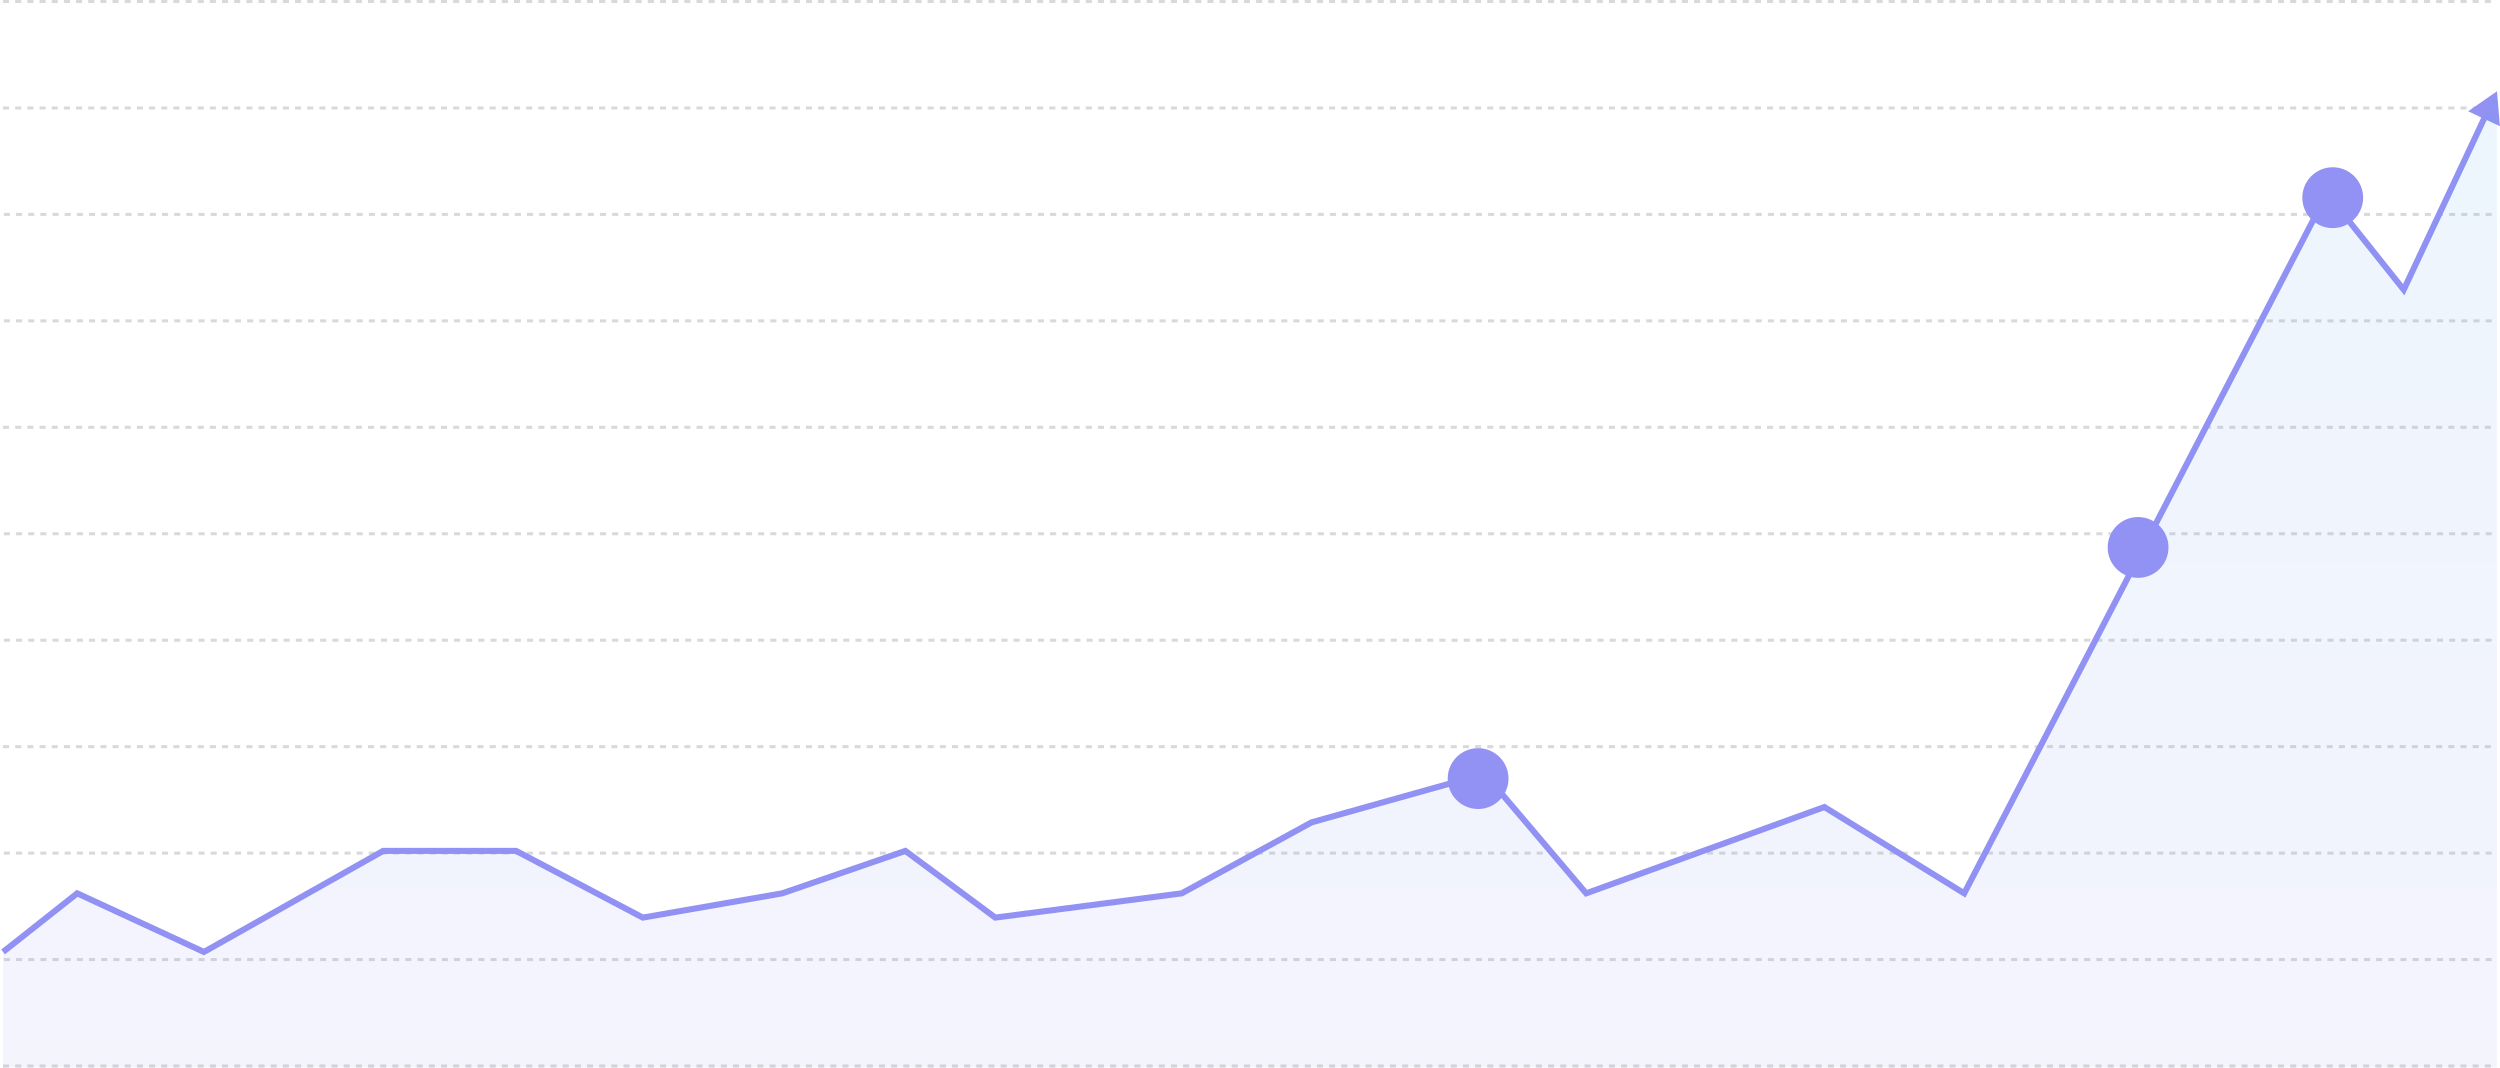 <?xml version="1.0" encoding="UTF-8" standalone="no"?><svg xmlns="http://www.w3.org/2000/svg" xmlns:xlink="http://www.w3.org/1999/xlink" fill="none" height="351" style="fill: none" viewBox="0 0 822 351" width="822"><path d="M1 35.5L820.732 35.5" opacity="0.2" stroke="#39454c" stroke-dasharray="2 2"/><path d="M1 0.5H820.732" opacity="0.2" stroke="#39454c" stroke-dasharray="2 2"/><path d="M1 140.5L820.732 140.5" opacity="0.2" stroke="#39454c" stroke-dasharray="2 2"/><path d="M1.269 105.5L821.001 105.5" opacity="0.2" stroke="#39454c" stroke-dasharray="2 2"/><path d="M1.269 70.5L821.001 70.5" opacity="0.2" stroke="#39454c" stroke-dasharray="2 2"/><path d="M1 245.5L820.732 245.5" opacity="0.2" stroke="#39454c" stroke-dasharray="2 2"/><path d="M1.269 210.5L821.001 210.5" opacity="0.2" stroke="#39454c" stroke-dasharray="2 2"/><path d="M1.269 175.5L821.001 175.5" opacity="0.2" stroke="#39454c" stroke-dasharray="2 2"/><path d="M1.269 315.5L821.001 315.5" opacity="0.2" stroke="#39454c" stroke-dasharray="2 2"/><path d="M1.269 280.5L821.001 280.5" opacity="0.2" stroke="#39454c" stroke-dasharray="2 2"/><path d="M1 350.5L820.732 350.5" opacity="0.2" stroke="#39454c" stroke-dasharray="2 2"/><path d="M488.183 254.402L488.946 253.756L488.53 253.266L487.913 253.44L488.183 254.402ZM521.535 293.729L520.773 294.376L521.222 294.906L521.876 294.67L521.535 293.729ZM599.852 265.35L600.377 264.499L599.966 264.245L599.511 264.41L599.852 265.35ZM645.833 293.729L645.308 294.58L646.225 295.146L646.721 294.19L645.833 293.729ZM765.112 63.61L765.894 62.987L764.934 61.782L764.224 63.15L765.112 63.61ZM790.346 95.257L789.564 95.88L790.567 97.138L791.251 95.682L790.346 95.257ZM821 30L811.523 36.596L821.974 41.506L821 30ZM431.254 270.384L430.983 269.421L430.874 269.452L430.774 269.506L431.254 270.384ZM388.557 293.729L388.686 294.721L388.872 294.697L389.036 294.607L388.557 293.729ZM327.248 301.703L326.653 302.507L326.977 302.747L327.377 302.695L327.248 301.703ZM297.689 279.775L298.285 278.972L297.861 278.658L297.363 278.829L297.689 279.775ZM257.182 293.729L257.353 294.715L257.432 294.701L257.507 294.675L257.182 293.729ZM211.348 301.703L210.882 302.588L211.184 302.747L211.52 302.689L211.348 301.703ZM169.685 279.775L170.151 278.89L169.932 278.775H169.685V279.775ZM125.989 279.775V278.775H125.727L125.498 278.904L125.989 279.775ZM67.051 313L66.632 313.908L67.096 314.123L67.542 313.871L67.051 313ZM25.388 293.729L25.808 292.822L25.25 292.564L24.768 292.945L25.388 293.729ZM487.42 255.049L520.773 294.376L522.298 293.083L488.946 253.756L487.42 255.049ZM521.876 294.67L600.192 266.29L599.511 264.41L521.195 292.789L521.876 294.67ZM599.327 266.201L645.308 294.58L646.358 292.878L600.377 264.499L599.327 266.201ZM646.721 294.19L766 64.07L764.224 63.15L644.945 293.269L646.721 294.19ZM764.33 64.233L789.564 95.88L791.128 94.633L765.894 62.987L764.33 64.233ZM791.251 95.682L818.079 38.571L816.268 37.721L789.441 94.831L791.251 95.682ZM487.913 253.44L430.983 269.421L431.524 271.346L488.453 255.365L487.913 253.44ZM430.774 269.506L388.077 292.852L389.036 294.607L431.733 271.261L430.774 269.506ZM388.428 292.738L327.119 300.712L327.377 302.695L388.686 294.721L388.428 292.738ZM327.844 300.9L298.285 278.972L297.093 280.578L326.653 302.507L327.844 300.9ZM297.363 278.829L256.856 292.784L257.507 294.675L298.015 280.72L297.363 278.829ZM257.01 292.744L211.177 300.718L211.52 302.689L257.353 294.715L257.01 292.744ZM211.814 300.819L170.151 278.89L169.219 280.66L210.882 302.588L211.814 300.819ZM169.685 278.775H125.989V280.775H169.685V278.775ZM125.498 278.904L66.56 312.129L67.542 313.871L126.481 280.646L125.498 278.904ZM67.471 312.092L25.808 292.822L24.968 294.637L66.632 313.908L67.471 312.092ZM24.768 292.945L0.38 312.215L1.62 313.785L26.008 294.514L24.768 292.945Z" fill="#9291f4"/><path d="M521.535 293.949L488.183 254.589L431.254 270.583L388.557 293.949L327.248 301.929L297.689 279.982L257.182 293.949L211.348 301.929L169.685 279.982H125.989L67.051 313.235L25.388 293.949L1 313.235V351H821V30L790.346 95.311L765.112 63.638L645.833 293.949L599.852 265.546L521.535 293.949Z" fill="url(#a)" opacity="0.1"/><circle cx="486" cy="256" fill="#9291f4" r="10"/><circle cx="703" cy="180" fill="#9291f4" r="10"/><circle cx="767" cy="65" fill="#9291f4" r="10"/><defs><linearGradient gradientUnits="userSpaceOnUse" id="a" x1="411" x2="411" y1="30" y2="351"><stop stop-color="#56a8f0"/><stop offset="1" stop-color="#9291f4"/></linearGradient></defs></svg>